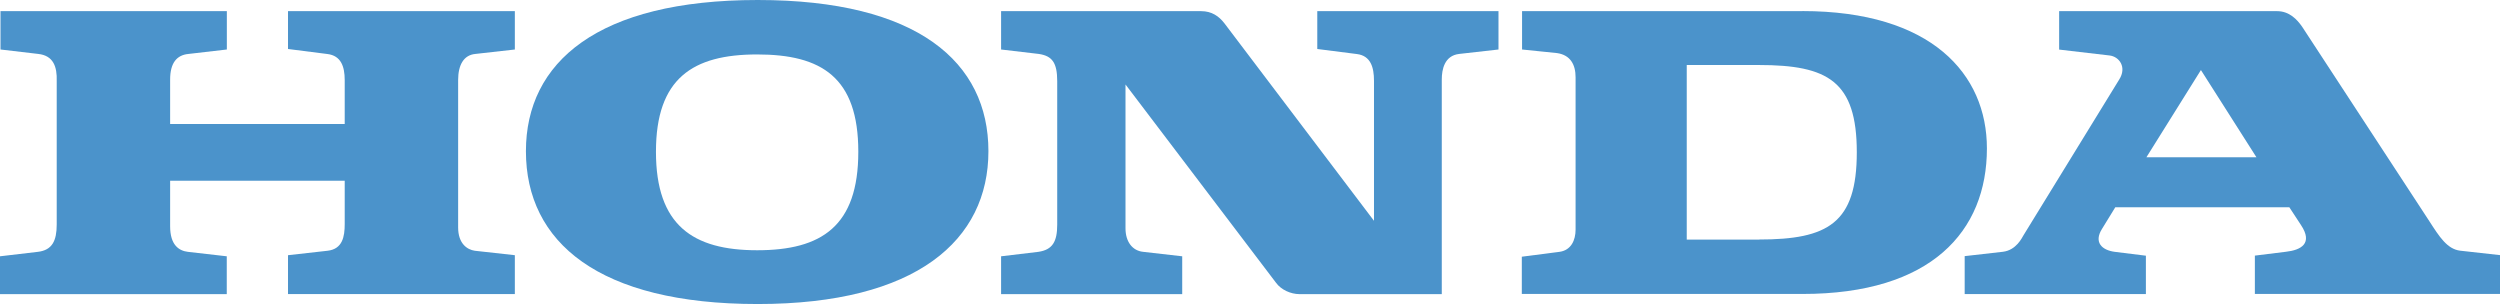 <?xml version="1.0" encoding="UTF-8"?>
<svg id="Ebene_1" xmlns="http://www.w3.org/2000/svg" version="1.1" viewBox="0 0 298 36.25">
  <!-- Generator: Adobe Illustrator 29.8.1, SVG Export Plug-In . SVG Version: 2.1.1 Build 2)  -->
  <defs>
    <style>
      .st0 {
        fill: #4b93cb;
      }
    </style>
  </defs>
  <path class="st0" d="M255.85,18.75h13.12l-6.62-10.4-6.5,10.4ZM234.19,35.06v-4.53l4.57-.52c1.58-.2,2.25-1.65,2.45-1.98l11.4-18.55c.93-1.46.02-2.74-1.17-2.87l-5.99-.7V1.33h25.98c1.46,0,2.38.99,2.98,1.85l15.17,23.19c1.19,1.85,2.12,3.31,3.65,3.51l4.77.53v4.63h-29.22v-4.57l3.71-.46c1.79-.2,3.25-.99,1.79-3.18l-1.39-2.12h-20.75l-1.59,2.59c-.99,1.59,0,2.52,1.53,2.72l3.71.46v4.57h-21.6Z"/>
  <path class="st0" d="M209.67,28.56h-8.61V7.75h8.61c8.21,0,11.66,1.93,11.66,10.4s-3.45,10.4-11.66,10.4M214.84,1.33h-33.41v4.57s4.18.43,4.18.43c1.57.23,2.2,1.36,2.2,2.88v18.16c0,1.26-.53,2.46-1.92,2.65l-4.49.58v4.44h33.44c15.37.01,22-7.47,22-17.35,0-8.88-6.63-16.37-22-16.37"/>
  <path class="st0" d="M0,35.06h27.03v-4.51l-4.63-.53c-1.06-.13-2.12-.79-2.12-3.05v-5.43h20.81v5.17c0,1.52-.27,2.98-2.05,3.18l-4.71.53v4.63h27.04v-4.63l-4.77-.53c-.92-.13-1.99-.86-1.99-2.78V9.54c0-1.79.66-2.98,2.05-3.11l4.71-.53V1.33h-27.04v4.51l4.71.6c1.59.2,2.05,1.46,2.05,3.11v5.23h-20.81v-5.3c0-1.99.8-2.92,2.19-3.05l4.57-.53V1.33H.06v4.57l4.51.53c1.79.2,2.25,1.52,2.19,3.25v17.09c0,1.92-.53,3.05-2.25,3.25l-4.51.53v4.51Z"/>
  <path class="st0" d="M90.25,6.49c-7.68,0-12.06,2.85-12.06,11.6s4.38,11.74,12.06,11.74,12.06-2.86,12.06-11.74-4.38-11.6-12.06-11.6M62.69,18.02c0-10.6,8.55-18.02,27.63-18.02s27.5,7.42,27.5,18.02-8.55,18.22-27.5,18.22-27.63-7.36-27.63-18.22"/>
  <path class="st0" d="M119.32,35.06h21.6v-4.51l-4.64-.53c-1.33-.13-2.12-1.25-2.12-2.79V10.07l17.96,23.66c.59.8,1.72,1.33,2.78,1.33h16.96V9.48c0-1.2.32-2.84,2.06-3.05l4.7-.53V1.33h-21.6v4.51l4.71.6c1.66.2,2.05,1.59,2.05,3.18v16.7l-17.82-23.53c-.66-.86-1.52-1.46-2.78-1.46h-23.85v4.57l4.5.53c1.59.24,2.19,1.04,2.19,3.25v17.09c0,2.03-.55,3-2.25,3.25l-4.44.53v4.51Z"/>
</svg>